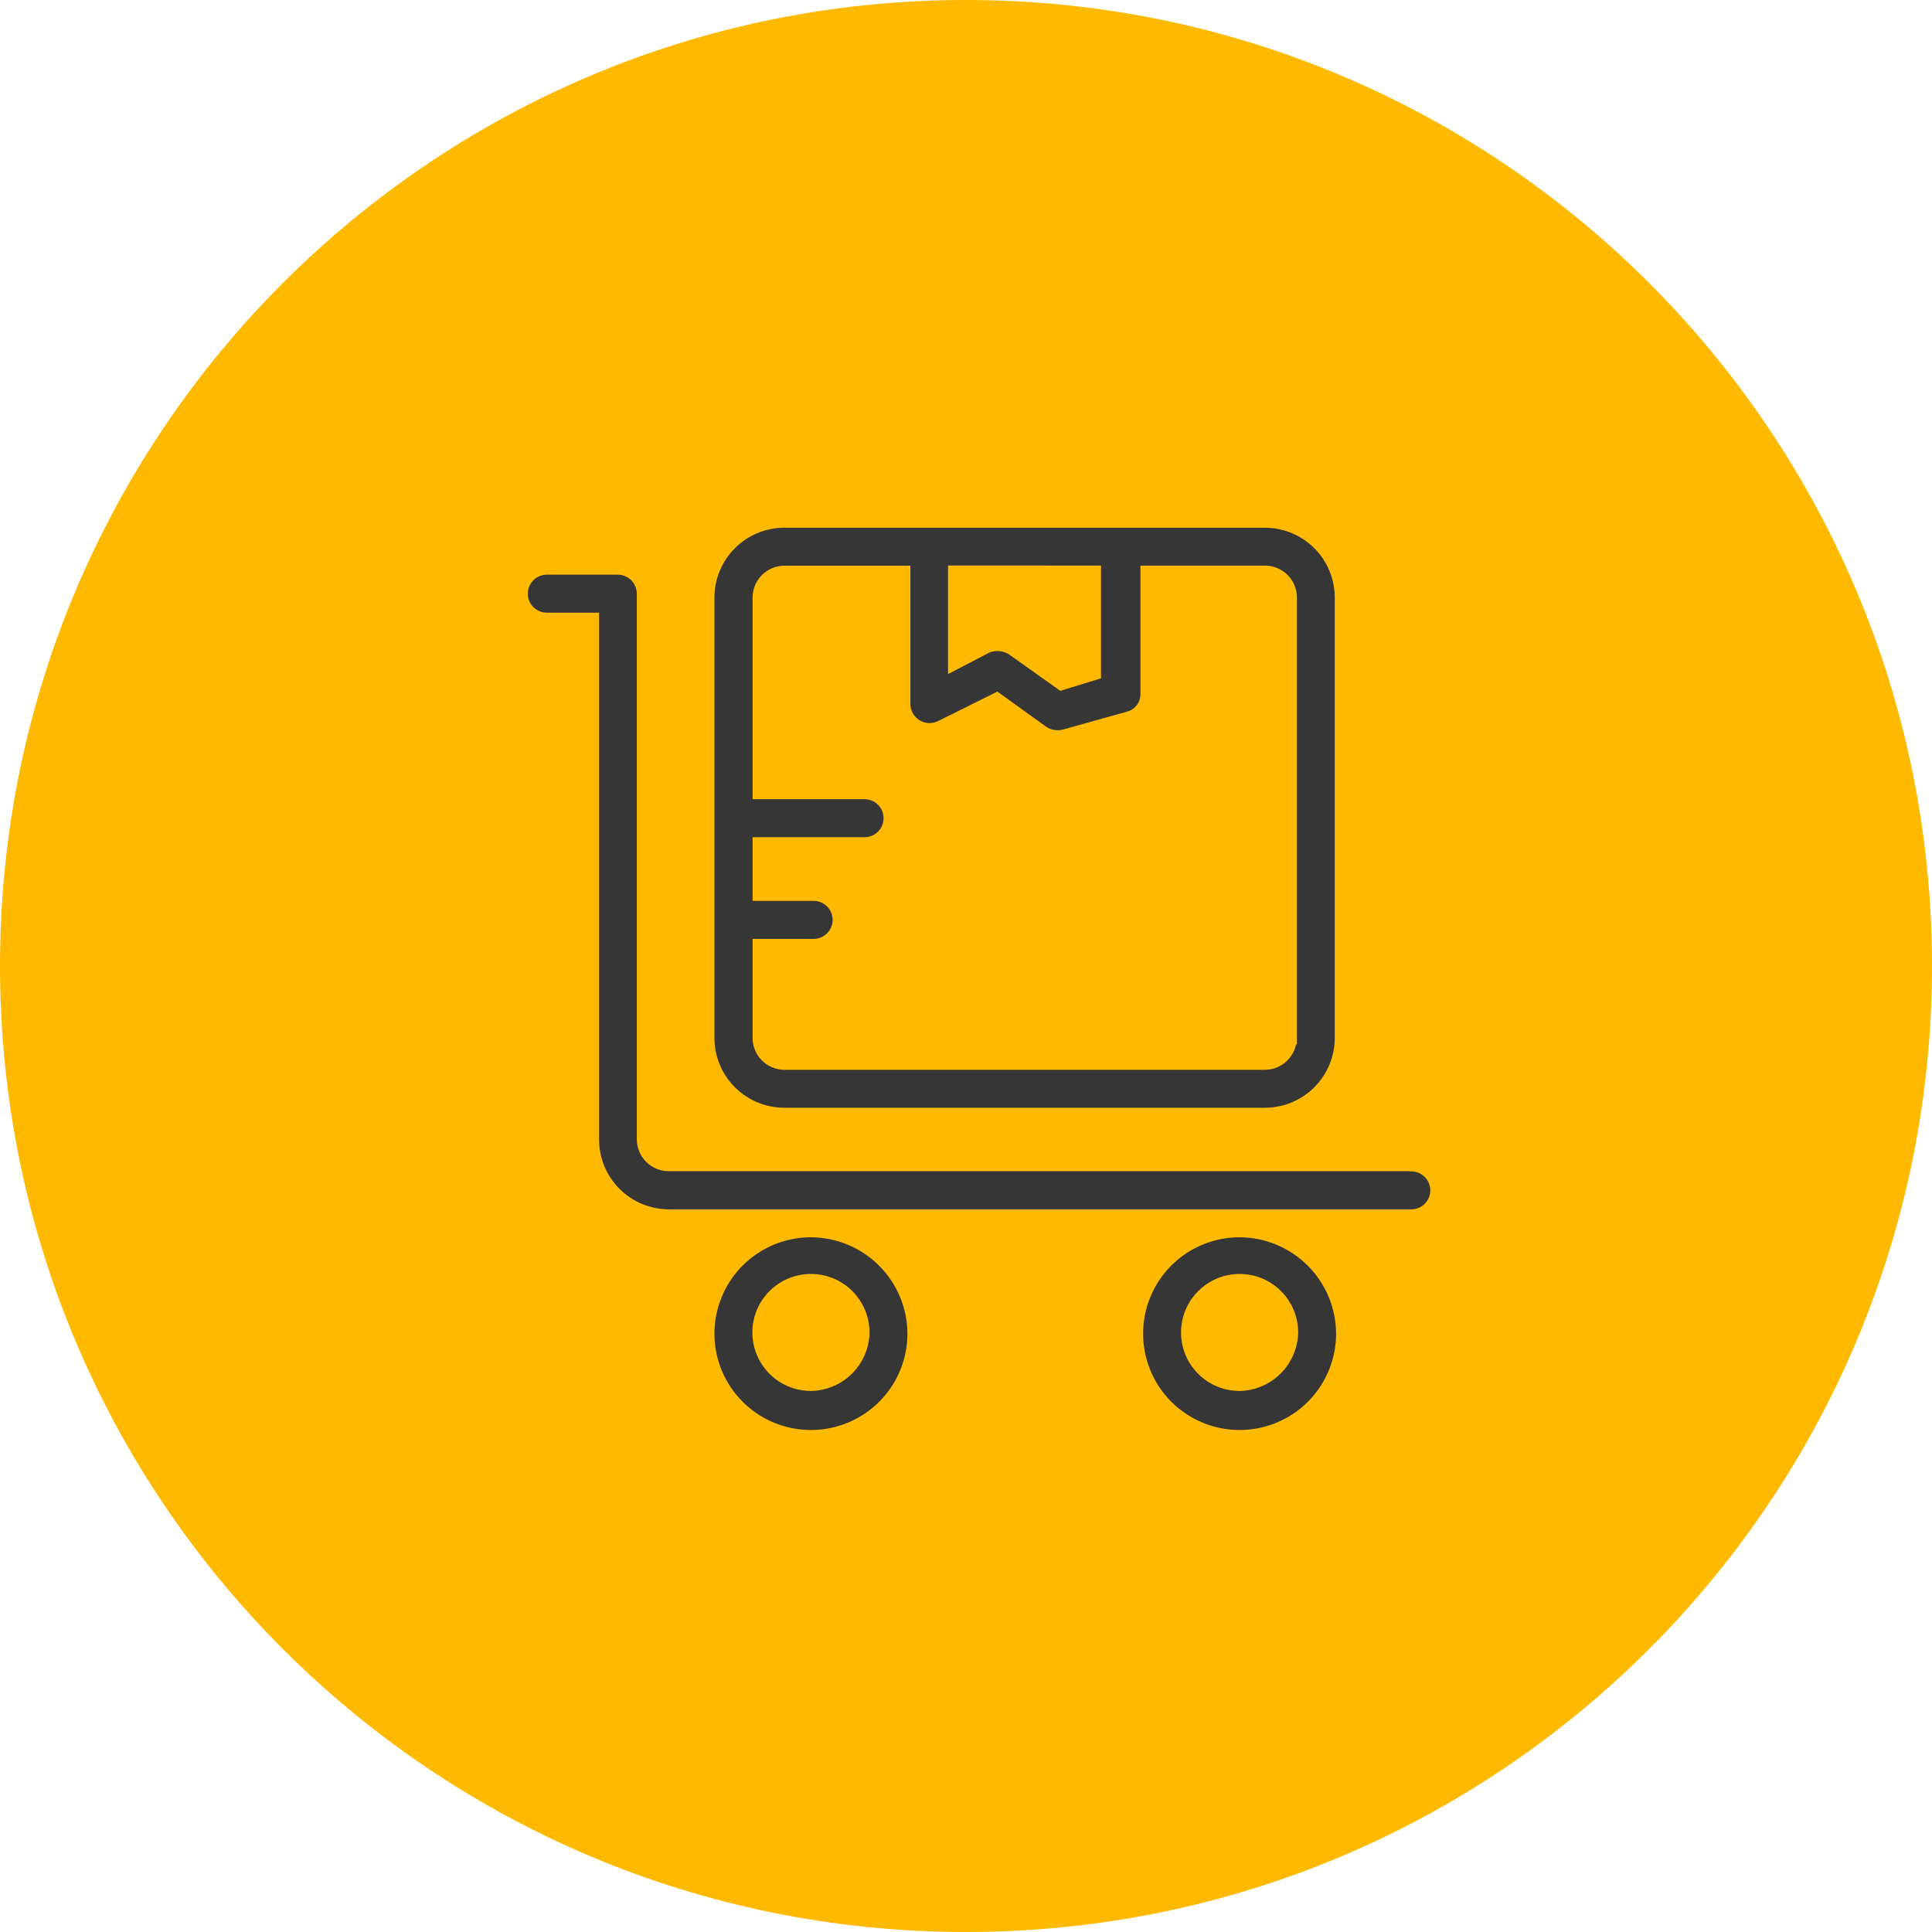 <svg width="75" height="75" viewBox="0 0 75 75" fill="none" xmlns="http://www.w3.org/2000/svg">
<path d="M37.5 75C58.211 75 75 58.211 75 37.5C75 16.789 58.211 0 37.5 0C16.789 0 0 16.789 0 37.5C0 58.211 16.789 75 37.5 75Z" fill="#FFBA00"/>
<g clip-path="url(#clip0_6479_31354)">
<path d="M54.775 45.216H25.96C25.698 45.215 25.446 45.111 25.261 44.926C25.076 44.741 24.971 44.49 24.971 44.228V23.046C24.97 22.785 24.866 22.534 24.68 22.349C24.495 22.163 24.244 22.059 23.982 22.059H21.227C20.965 22.059 20.713 22.163 20.528 22.348C20.343 22.533 20.238 22.784 20.238 23.046C20.238 23.308 20.343 23.559 20.528 23.745C20.713 23.93 20.965 24.034 21.227 24.034H23.006V44.236C23.006 45.022 23.318 45.775 23.874 46.33C24.43 46.885 25.184 47.197 25.97 47.197H54.785C55.047 47.197 55.298 47.093 55.484 46.908C55.669 46.722 55.773 46.471 55.773 46.209C55.773 45.947 55.669 45.696 55.484 45.511C55.298 45.326 55.047 45.222 54.785 45.222L54.775 45.216Z" fill="#363636" stroke="#FFBA00" stroke-width="0.5" stroke-linecap="round"/>
<path d="M48.121 47.781C47.331 47.781 46.558 48.015 45.901 48.454C45.244 48.892 44.732 49.516 44.429 50.245C44.127 50.974 44.048 51.776 44.202 52.551C44.356 53.325 44.737 54.036 45.295 54.594C45.854 55.152 46.566 55.532 47.342 55.686C48.117 55.84 48.92 55.761 49.65 55.459C50.38 55.157 51.005 54.645 51.444 53.989C51.883 53.333 52.117 52.561 52.117 51.772C52.113 50.715 51.691 49.702 50.942 48.955C50.194 48.207 49.18 47.785 48.121 47.781ZM48.121 53.747C47.721 53.747 47.329 53.629 46.996 53.407C46.664 53.184 46.404 52.869 46.251 52.499C46.098 52.13 46.058 51.724 46.136 51.331C46.214 50.939 46.407 50.579 46.69 50.297C46.973 50.014 47.334 49.821 47.726 49.743C48.119 49.665 48.526 49.705 48.896 49.858C49.266 50.011 49.582 50.27 49.804 50.603C50.026 50.935 50.145 51.326 50.145 51.726C50.133 52.258 49.916 52.765 49.539 53.142C49.162 53.518 48.654 53.735 48.121 53.747Z" fill="#363636" stroke="#FFBA00" stroke-width="0.5" stroke-linecap="round"/>
<path d="M49.1 20.236H30.449C29.663 20.236 28.909 20.548 28.353 21.103C27.797 21.659 27.484 22.412 27.484 23.197V40.292C27.484 41.077 27.797 41.83 28.353 42.386C28.909 42.941 29.663 43.253 30.449 43.253H49.101C49.887 43.253 50.641 42.941 51.197 42.386C51.753 41.83 52.065 41.077 52.065 40.292V23.197C52.065 22.808 51.989 22.423 51.84 22.064C51.691 21.704 51.472 21.378 51.197 21.103C50.921 20.828 50.594 20.61 50.235 20.461C49.875 20.313 49.489 20.236 49.1 20.236ZM50.089 40.292C50.088 40.554 49.984 40.805 49.798 40.99C49.613 41.175 49.362 41.279 49.1 41.28H30.449C30.188 41.278 29.938 41.173 29.753 40.988C29.569 40.803 29.465 40.553 29.465 40.292V36.697H31.584C31.713 36.697 31.842 36.671 31.962 36.622C32.082 36.572 32.191 36.499 32.283 36.408C32.375 36.316 32.447 36.207 32.497 36.087C32.547 35.967 32.572 35.839 32.572 35.709C32.572 35.58 32.547 35.451 32.497 35.331C32.447 35.211 32.375 35.103 32.283 35.011C32.191 34.919 32.082 34.846 31.962 34.797C31.842 34.747 31.713 34.722 31.584 34.722H29.465V32.75H33.562C33.824 32.75 34.075 32.646 34.261 32.461C34.446 32.275 34.55 32.024 34.55 31.762C34.55 31.5 34.446 31.249 34.261 31.064C34.075 30.879 33.824 30.775 33.562 30.775H29.465V23.197C29.465 22.935 29.57 22.684 29.755 22.499C29.94 22.314 30.192 22.21 30.453 22.209H35.091V27.331C35.092 27.499 35.135 27.664 35.217 27.811C35.299 27.958 35.417 28.081 35.56 28.17C35.703 28.259 35.866 28.31 36.034 28.319C36.202 28.327 36.37 28.293 36.521 28.219L38.694 27.138L40.472 28.419C40.594 28.501 40.732 28.557 40.877 28.582C41.023 28.608 41.171 28.602 41.314 28.566L43.78 27.878C43.992 27.829 44.18 27.71 44.315 27.541C44.45 27.371 44.523 27.16 44.522 26.944V22.207H49.113C49.374 22.209 49.625 22.314 49.809 22.499C49.994 22.685 50.097 22.936 50.097 23.197V40.292H50.089ZM42.49 22.206V26.149L41.204 26.543L39.33 25.21C39.18 25.108 39.006 25.045 38.825 25.027C38.644 25.01 38.461 25.039 38.294 25.11L37.053 25.756V22.203L42.49 22.206Z" fill="#363636" stroke="#FFBA00" stroke-width="0.5" stroke-linecap="round"/>
<path d="M31.48 47.781C30.69 47.781 29.918 48.015 29.26 48.454C28.603 48.892 28.091 49.516 27.789 50.245C27.486 50.974 27.407 51.776 27.561 52.551C27.715 53.325 28.096 54.036 28.655 54.594C29.214 55.152 29.926 55.532 30.701 55.686C31.476 55.84 32.279 55.761 33.01 55.459C33.74 55.157 34.364 54.645 34.803 53.989C35.242 53.333 35.477 52.561 35.477 51.772C35.472 50.715 35.05 49.702 34.302 48.955C33.553 48.207 32.539 47.785 31.48 47.781ZM31.48 53.747C31.08 53.747 30.689 53.629 30.356 53.407C30.023 53.184 29.764 52.869 29.61 52.499C29.457 52.13 29.417 51.724 29.495 51.331C29.573 50.939 29.766 50.579 30.049 50.297C30.332 50.014 30.693 49.821 31.085 49.743C31.478 49.665 31.885 49.705 32.255 49.858C32.625 50.011 32.941 50.27 33.163 50.603C33.386 50.935 33.505 51.326 33.505 51.726C33.495 52.259 33.278 52.767 32.901 53.144C32.523 53.521 32.014 53.737 31.48 53.747Z" fill="#363636" stroke="#FFBA00" stroke-width="0.5" stroke-linecap="round"/>
</g>
<defs>
<clipPath id="clip0_6479_31354">
<rect width="36" height="36" fill="white" transform="translate(20 20)"/>
</clipPath>
</defs>
</svg>
